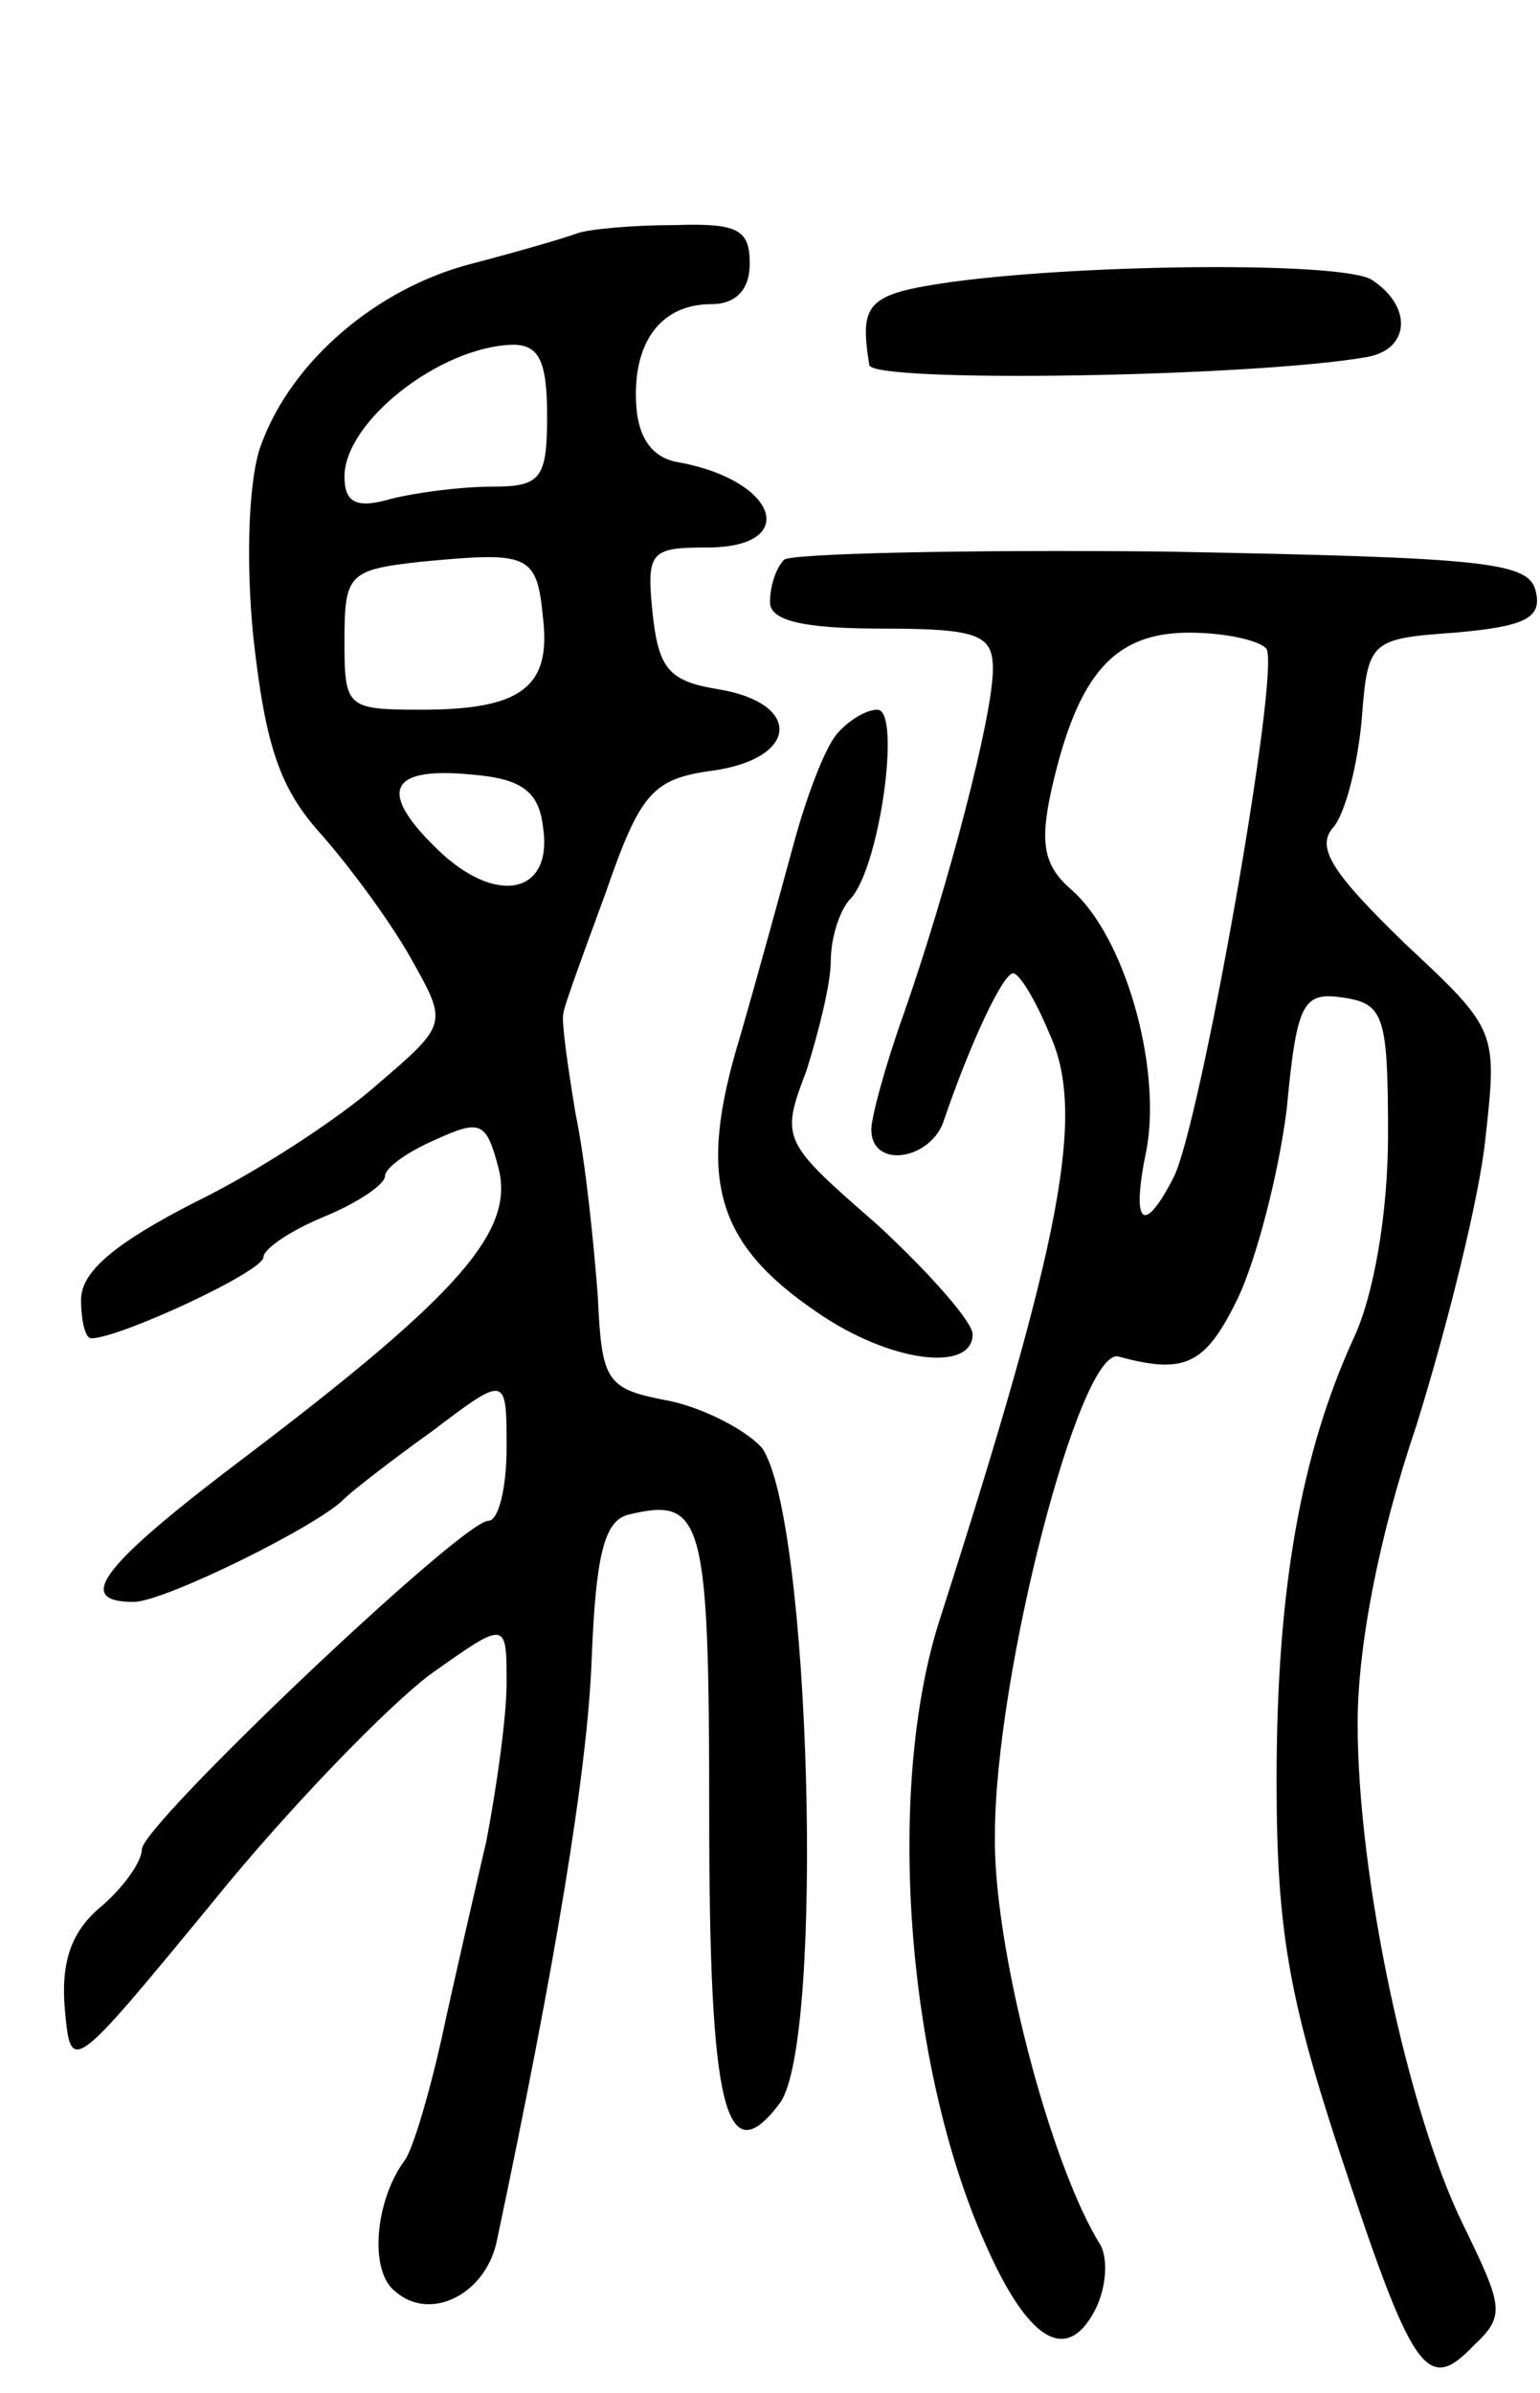 <svg version="1.0" xmlns="http://www.w3.org/2000/svg" width="76" height="118" viewBox="0 0 76 118" ><g transform="translate(0,118) scale(0.1,-0.1)" ><path d="M285 1065 c-5 -2 -29 -9 -52 -15 -47 -12 -89 -48 -104 -89 -6 -15 -8 -55 -4 -95 6 -54 13 -75 34 -98 14 -16 34 -43 44 -61 18 -32 18 -32 -17 -62 -18 -16 -59 -43 -90 -58 -39 -20 -56 -34 -56 -48 0 -10 2 -19 5 -19 14 0 85 33 85 40 0 4 13 13 30 20 17 7 30 16 30 20 0 4 11 12 25 18 22 10 25 9 31 -14 8 -31 -19 -62 -123 -141 -73 -55 -87 -73 -57 -73 15 0 92 38 104 51 3 3 22 18 43 33 37 28 37 28 37 -8 0 -20 -4 -36 -9 -36 -13 0 -171 -150 -171 -162 0 -6 -9 -19 -21 -29 -14 -12 -19 -27 -17 -50 3 -32 3 -32 73 53 38 47 87 97 107 112 38 27 38 27 38 -4 0 -17 -5 -52 -10 -78 -6 -26 -16 -69 -22 -97 -6 -27 -14 -54 -18 -60 -15 -20 -18 -55 -5 -65 17 -15 44 -2 50 24 29 137 45 233 47 288 2 50 6 68 18 71 37 9 40 -1 40 -148 0 -145 8 -178 35 -142 22 31 15 289 -9 323 -7 8 -27 19 -45 23 -32 6 -34 9 -36 52 -2 26 -6 66 -11 90 -4 24 -7 46 -6 49 0 3 10 30 21 60 17 49 23 56 53 60 42 6 44 33 3 40 -25 4 -30 10 -33 38 -3 30 -1 32 27 32 46 0 35 33 -14 42 -13 2 -20 12 -21 28 -2 31 12 50 37 50 12 0 19 7 19 20 0 17 -6 20 -37 19 -21 0 -42 -2 -48 -4z m-15 -90 c0 -31 -3 -35 -27 -35 -16 0 -38 -3 -50 -6 -17 -5 -23 -2 -23 11 0 27 47 64 83 65 13 0 17 -8 17 -35z m-2 -100 c4 -34 -11 -45 -60 -45 -37 0 -38 1 -38 34 0 33 2 35 38 39 53 5 57 4 60 -28z m0 -103 c5 -33 -23 -39 -52 -11 -30 29 -24 41 17 37 24 -2 33 -8 35 -26z"/><path d="M470 1041 c-42 -6 -46 -10 -41 -41 1 -9 190 -6 246 4 21 4 22 25 2 38 -14 9 -140 8 -207 -1z"/><path d="M387 904 c-4 -4 -7 -13 -7 -21 0 -9 16 -13 55 -13 48 0 55 -3 55 -20 0 -23 -22 -107 -44 -170 -9 -25 -16 -51 -16 -57 0 -20 30 -15 36 5 13 38 29 72 34 72 3 0 11 -13 18 -30 18 -39 6 -101 -54 -288 -27 -83 -17 -220 22 -308 21 -48 40 -60 54 -34 6 11 7 26 3 33 -25 40 -53 148 -52 202 0 79 42 241 61 236 33 -9 43 -4 59 29 9 19 20 61 24 93 5 53 8 58 28 55 20 -3 22 -9 22 -68 0 -38 -7 -79 -17 -100 -26 -57 -38 -124 -38 -218 0 -73 6 -107 31 -183 36 -109 43 -120 66 -96 16 15 15 19 -5 60 -27 55 -52 171 -52 247 0 37 10 91 29 147 15 48 31 112 34 141 6 54 6 54 -40 97 -35 34 -44 47 -35 57 6 7 12 31 14 53 3 39 4 40 46 43 34 3 43 7 40 20 -3 15 -24 17 -184 20 -99 1 -183 -1 -187 -4z m238 -44 c7 -11 -33 -237 -46 -261 -15 -29 -21 -23 -13 15 7 41 -11 104 -37 127 -14 12 -16 23 -10 50 13 57 31 77 68 77 18 0 35 -4 38 -8z"/><path d="M413 818 c-6 -7 -15 -31 -21 -53 -6 -22 -18 -66 -27 -97 -21 -69 -12 -101 38 -135 36 -25 77 -30 77 -11 0 6 -21 30 -47 54 -47 41 -48 42 -35 76 6 19 12 43 12 54 0 11 4 24 9 30 15 14 26 94 14 94 -6 0 -15 -6 -20 -12z"/></g></svg> 
